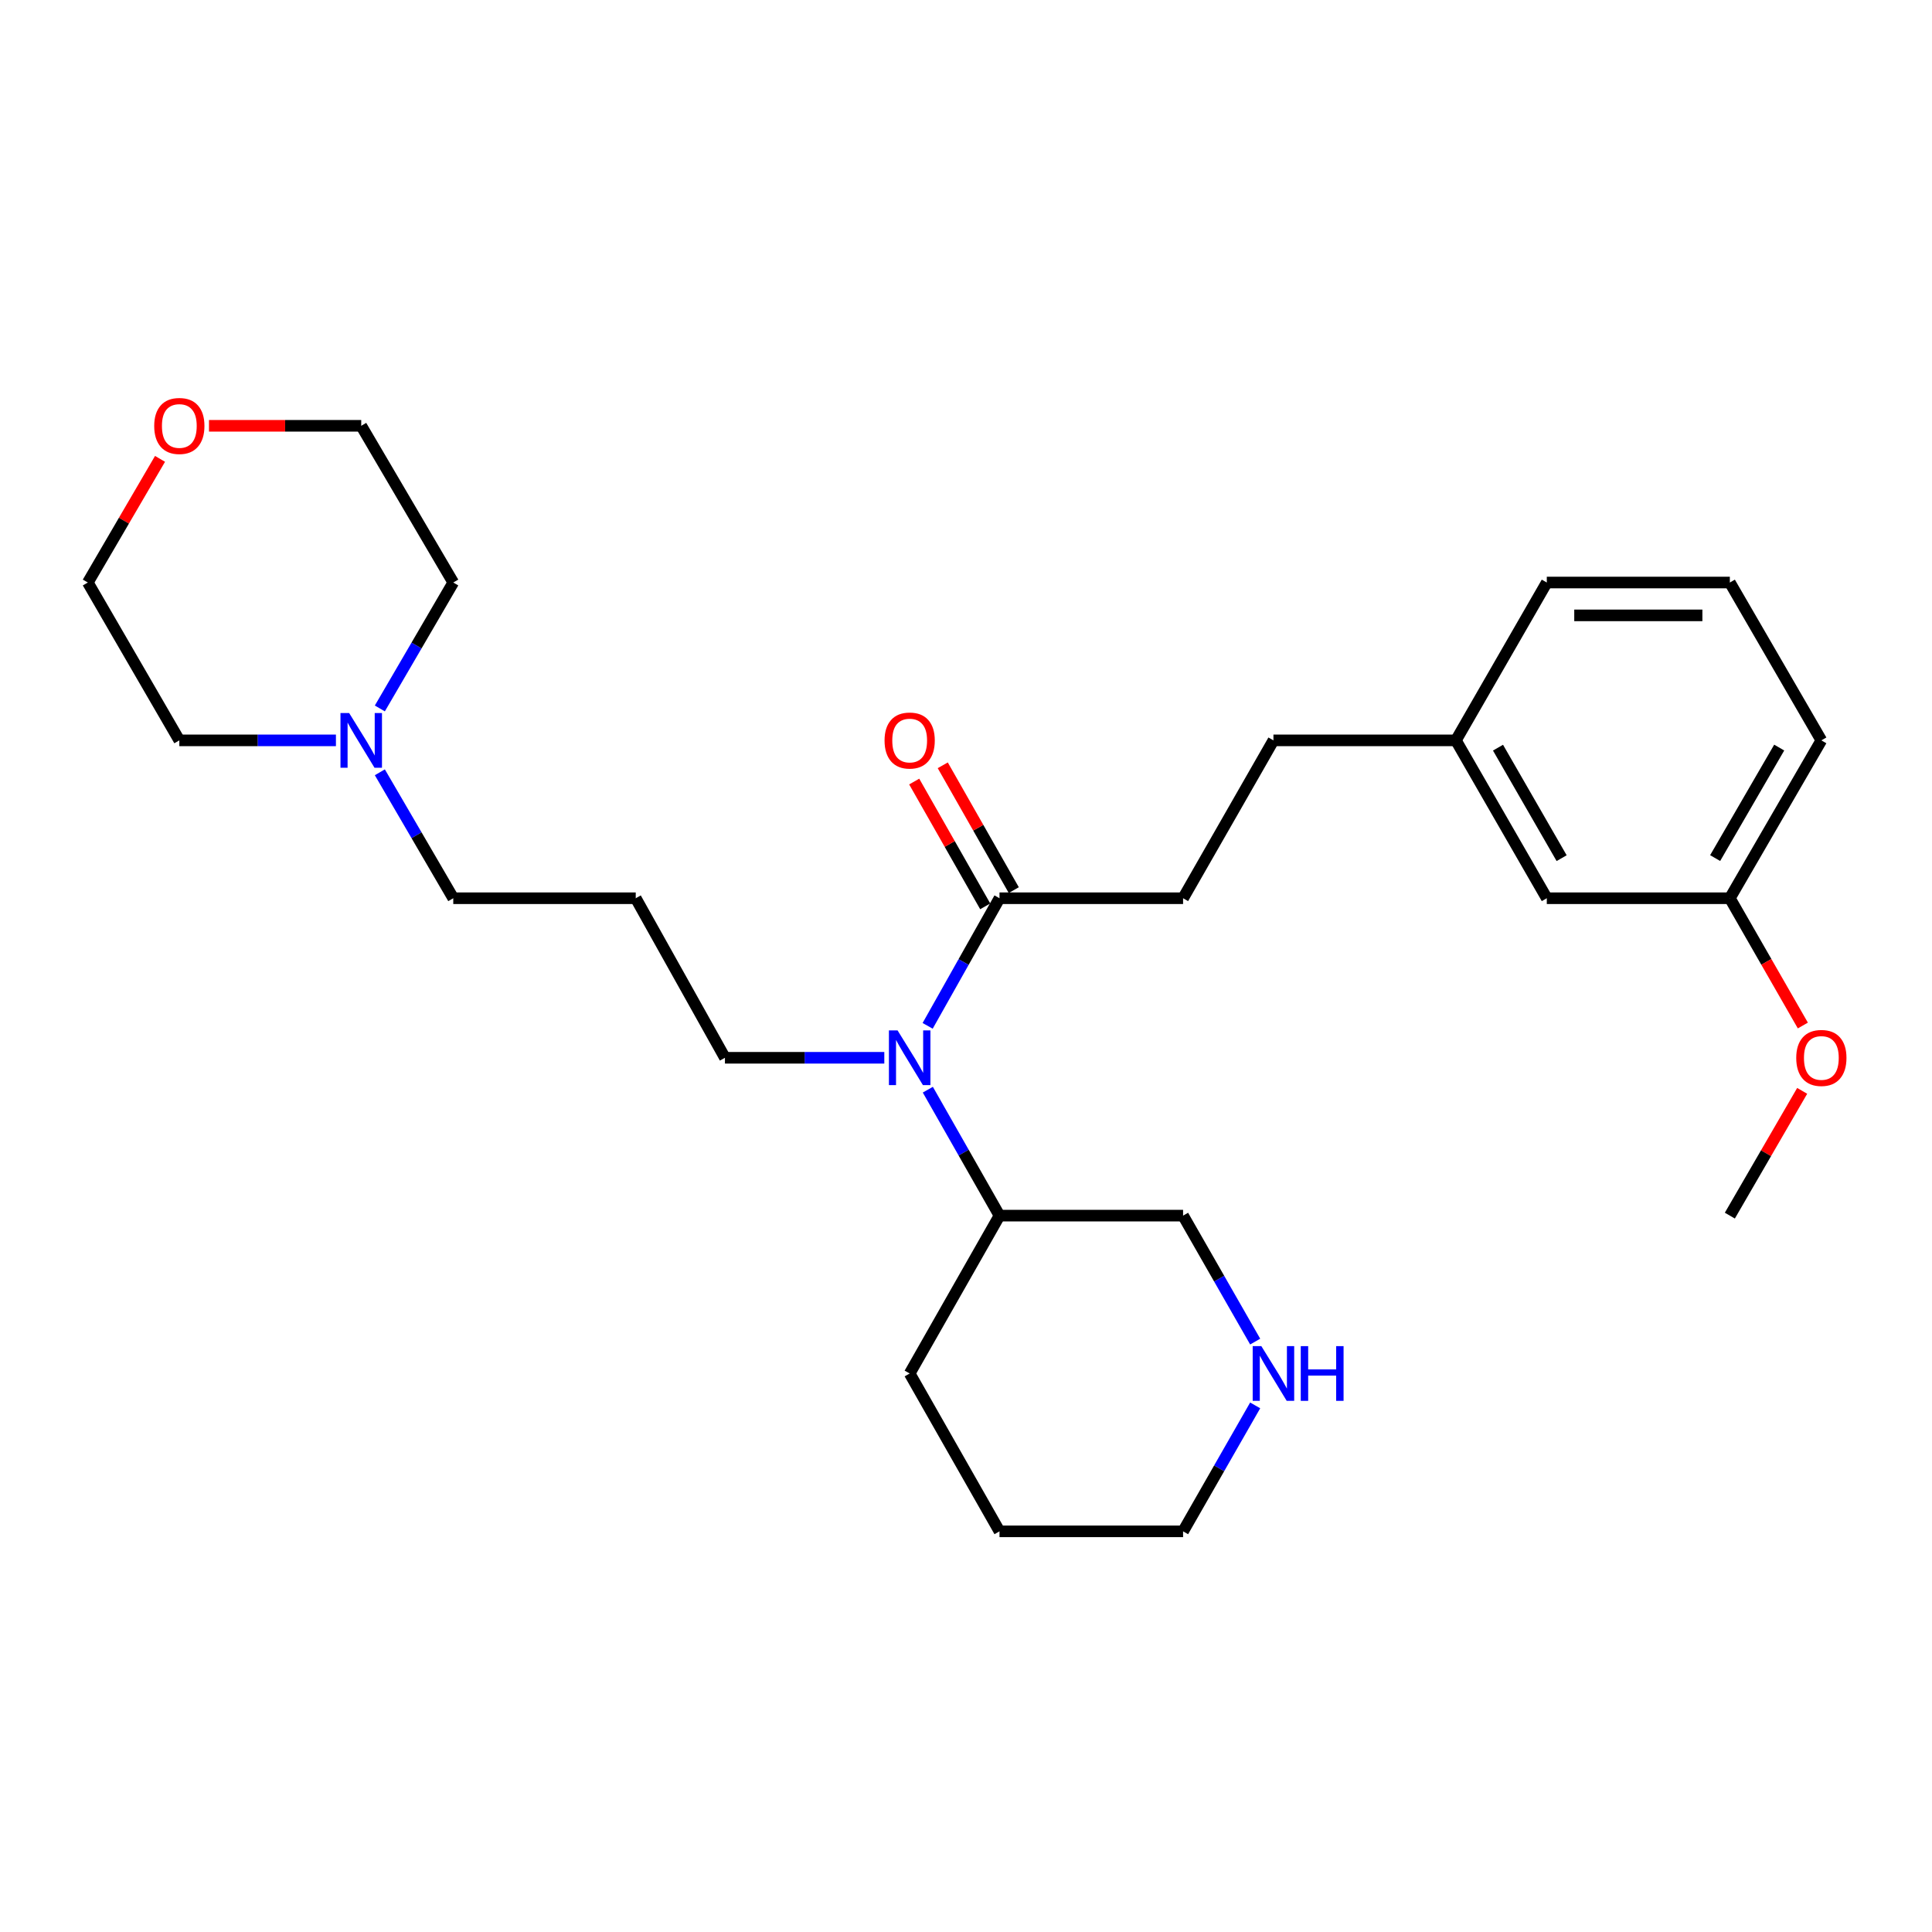 <?xml version='1.0' encoding='iso-8859-1'?>
<svg version='1.1' baseProfile='full'
              xmlns='http://www.w3.org/2000/svg'
                      xmlns:rdkit='http://www.rdkit.org/xml'
                      xmlns:xlink='http://www.w3.org/1999/xlink'
                  xml:space='preserve'
width='1000px' height='1000px' viewBox='0 0 1000 1000'>
<!-- END OF HEADER -->
<rect style='opacity:1.0;fill:#FFFFFF;stroke:none' width='1000' height='1000' x='0' y='0'> </rect>
<path class='bond-0' d='M 517.339,464.925 L 498.745,497.951' style='fill:none;fill-rule:evenodd;stroke:#000000;stroke-width:6px;stroke-linecap:butt;stroke-linejoin:miter;stroke-opacity:1' />
<path class='bond-0' d='M 498.745,497.951 L 480.151,530.976' style='fill:none;fill-rule:evenodd;stroke:#0000FF;stroke-width:6px;stroke-linecap:butt;stroke-linejoin:miter;stroke-opacity:1' />
<path class='bond-3' d='M 524.729,460.72 L 506.349,428.42' style='fill:none;fill-rule:evenodd;stroke:#000000;stroke-width:6px;stroke-linecap:butt;stroke-linejoin:miter;stroke-opacity:1' />
<path class='bond-3' d='M 506.349,428.42 L 487.97,396.119' style='fill:none;fill-rule:evenodd;stroke:#FF0000;stroke-width:6px;stroke-linecap:butt;stroke-linejoin:miter;stroke-opacity:1' />
<path class='bond-3' d='M 509.95,469.13 L 491.571,436.829' style='fill:none;fill-rule:evenodd;stroke:#000000;stroke-width:6px;stroke-linecap:butt;stroke-linejoin:miter;stroke-opacity:1' />
<path class='bond-3' d='M 491.571,436.829 L 473.191,404.529' style='fill:none;fill-rule:evenodd;stroke:#FF0000;stroke-width:6px;stroke-linecap:butt;stroke-linejoin:miter;stroke-opacity:1' />
<path class='bond-4' d='M 517.339,464.925 L 612.361,464.925' style='fill:none;fill-rule:evenodd;stroke:#000000;stroke-width:6px;stroke-linecap:butt;stroke-linejoin:miter;stroke-opacity:1' />
<path class='bond-5' d='M 480.24,564.015 L 498.79,596.611' style='fill:none;fill-rule:evenodd;stroke:#0000FF;stroke-width:6px;stroke-linecap:butt;stroke-linejoin:miter;stroke-opacity:1' />
<path class='bond-5' d='M 498.79,596.611 L 517.339,629.207' style='fill:none;fill-rule:evenodd;stroke:#000000;stroke-width:6px;stroke-linecap:butt;stroke-linejoin:miter;stroke-opacity:1' />
<path class='bond-11' d='M 457.714,547.505 L 416.471,547.505' style='fill:none;fill-rule:evenodd;stroke:#0000FF;stroke-width:6px;stroke-linecap:butt;stroke-linejoin:miter;stroke-opacity:1' />
<path class='bond-11' d='M 416.471,547.505 L 375.228,547.505' style='fill:none;fill-rule:evenodd;stroke:#000000;stroke-width:6px;stroke-linecap:butt;stroke-linejoin:miter;stroke-opacity:1' />
<path class='bond-1' d='M 196.605,399.738 L 215.607,432.332' style='fill:none;fill-rule:evenodd;stroke:#0000FF;stroke-width:6px;stroke-linecap:butt;stroke-linejoin:miter;stroke-opacity:1' />
<path class='bond-1' d='M 215.607,432.332 L 234.609,464.925' style='fill:none;fill-rule:evenodd;stroke:#000000;stroke-width:6px;stroke-linecap:butt;stroke-linejoin:miter;stroke-opacity:1' />
<path class='bond-16' d='M 173.877,383.214 L 133.348,383.214' style='fill:none;fill-rule:evenodd;stroke:#0000FF;stroke-width:6px;stroke-linecap:butt;stroke-linejoin:miter;stroke-opacity:1' />
<path class='bond-16' d='M 133.348,383.214 L 92.819,383.214' style='fill:none;fill-rule:evenodd;stroke:#000000;stroke-width:6px;stroke-linecap:butt;stroke-linejoin:miter;stroke-opacity:1' />
<path class='bond-17' d='M 196.606,366.689 L 215.607,334.101' style='fill:none;fill-rule:evenodd;stroke:#0000FF;stroke-width:6px;stroke-linecap:butt;stroke-linejoin:miter;stroke-opacity:1' />
<path class='bond-17' d='M 215.607,334.101 L 234.609,301.512' style='fill:none;fill-rule:evenodd;stroke:#000000;stroke-width:6px;stroke-linecap:butt;stroke-linejoin:miter;stroke-opacity:1' />
<path class='bond-2' d='M 649.678,694.405 L 631.019,661.806' style='fill:none;fill-rule:evenodd;stroke:#0000FF;stroke-width:6px;stroke-linecap:butt;stroke-linejoin:miter;stroke-opacity:1' />
<path class='bond-2' d='M 631.019,661.806 L 612.361,629.207' style='fill:none;fill-rule:evenodd;stroke:#000000;stroke-width:6px;stroke-linecap:butt;stroke-linejoin:miter;stroke-opacity:1' />
<path class='bond-27' d='M 649.677,727.432 L 631.019,760.026' style='fill:none;fill-rule:evenodd;stroke:#0000FF;stroke-width:6px;stroke-linecap:butt;stroke-linejoin:miter;stroke-opacity:1' />
<path class='bond-27' d='M 631.019,760.026 L 612.361,792.62' style='fill:none;fill-rule:evenodd;stroke:#000000;stroke-width:6px;stroke-linecap:butt;stroke-linejoin:miter;stroke-opacity:1' />
<path class='bond-9' d='M 612.361,464.925 L 659.13,383.214' style='fill:none;fill-rule:evenodd;stroke:#000000;stroke-width:6px;stroke-linecap:butt;stroke-linejoin:miter;stroke-opacity:1' />
<path class='bond-14' d='M 517.339,629.207 L 612.361,629.207' style='fill:none;fill-rule:evenodd;stroke:#000000;stroke-width:6px;stroke-linecap:butt;stroke-linejoin:miter;stroke-opacity:1' />
<path class='bond-24' d='M 517.339,629.207 L 470.844,710.918' style='fill:none;fill-rule:evenodd;stroke:#000000;stroke-width:6px;stroke-linecap:butt;stroke-linejoin:miter;stroke-opacity:1' />
<path class='bond-6' d='M 108.173,220.396 L 147.572,220.396' style='fill:none;fill-rule:evenodd;stroke:#FF0000;stroke-width:6px;stroke-linecap:butt;stroke-linejoin:miter;stroke-opacity:1' />
<path class='bond-6' d='M 147.572,220.396 L 186.971,220.396' style='fill:none;fill-rule:evenodd;stroke:#000000;stroke-width:6px;stroke-linecap:butt;stroke-linejoin:miter;stroke-opacity:1' />
<path class='bond-29' d='M 82.829,237.504 L 64.142,269.508' style='fill:none;fill-rule:evenodd;stroke:#FF0000;stroke-width:6px;stroke-linecap:butt;stroke-linejoin:miter;stroke-opacity:1' />
<path class='bond-29' d='M 64.142,269.508 L 45.455,301.512' style='fill:none;fill-rule:evenodd;stroke:#000000;stroke-width:6px;stroke-linecap:butt;stroke-linejoin:miter;stroke-opacity:1' />
<path class='bond-7' d='M 329.054,464.925 L 375.228,547.505' style='fill:none;fill-rule:evenodd;stroke:#000000;stroke-width:6px;stroke-linecap:butt;stroke-linejoin:miter;stroke-opacity:1' />
<path class='bond-13' d='M 329.054,464.925 L 234.609,464.925' style='fill:none;fill-rule:evenodd;stroke:#000000;stroke-width:6px;stroke-linecap:butt;stroke-linejoin:miter;stroke-opacity:1' />
<path class='bond-8' d='M 800.618,464.925 L 753.575,383.214' style='fill:none;fill-rule:evenodd;stroke:#000000;stroke-width:6px;stroke-linecap:butt;stroke-linejoin:miter;stroke-opacity:1' />
<path class='bond-8' d='M 808.297,444.185 L 775.367,386.987' style='fill:none;fill-rule:evenodd;stroke:#000000;stroke-width:6px;stroke-linecap:butt;stroke-linejoin:miter;stroke-opacity:1' />
<path class='bond-12' d='M 800.618,464.925 L 895.365,464.925' style='fill:none;fill-rule:evenodd;stroke:#000000;stroke-width:6px;stroke-linecap:butt;stroke-linejoin:miter;stroke-opacity:1' />
<path class='bond-10' d='M 659.13,383.214 L 753.575,383.214' style='fill:none;fill-rule:evenodd;stroke:#000000;stroke-width:6px;stroke-linecap:butt;stroke-linejoin:miter;stroke-opacity:1' />
<path class='bond-22' d='M 753.575,383.214 L 800.618,301.512' style='fill:none;fill-rule:evenodd;stroke:#000000;stroke-width:6px;stroke-linecap:butt;stroke-linejoin:miter;stroke-opacity:1' />
<path class='bond-15' d='M 895.365,464.925 L 914.258,497.865' style='fill:none;fill-rule:evenodd;stroke:#000000;stroke-width:6px;stroke-linecap:butt;stroke-linejoin:miter;stroke-opacity:1' />
<path class='bond-15' d='M 914.258,497.865 L 933.151,530.805' style='fill:none;fill-rule:evenodd;stroke:#FF0000;stroke-width:6px;stroke-linecap:butt;stroke-linejoin:miter;stroke-opacity:1' />
<path class='bond-28' d='M 895.365,464.925 L 942.729,383.214' style='fill:none;fill-rule:evenodd;stroke:#000000;stroke-width:6px;stroke-linecap:butt;stroke-linejoin:miter;stroke-opacity:1' />
<path class='bond-28' d='M 887.759,444.141 L 920.914,386.943' style='fill:none;fill-rule:evenodd;stroke:#000000;stroke-width:6px;stroke-linecap:butt;stroke-linejoin:miter;stroke-opacity:1' />
<path class='bond-25' d='M 932.804,564.626 L 914.084,596.917' style='fill:none;fill-rule:evenodd;stroke:#FF0000;stroke-width:6px;stroke-linecap:butt;stroke-linejoin:miter;stroke-opacity:1' />
<path class='bond-25' d='M 914.084,596.917 L 895.365,629.207' style='fill:none;fill-rule:evenodd;stroke:#000000;stroke-width:6px;stroke-linecap:butt;stroke-linejoin:miter;stroke-opacity:1' />
<path class='bond-21' d='M 92.819,383.214 L 45.455,301.512' style='fill:none;fill-rule:evenodd;stroke:#000000;stroke-width:6px;stroke-linecap:butt;stroke-linejoin:miter;stroke-opacity:1' />
<path class='bond-20' d='M 234.609,301.512 L 186.971,220.396' style='fill:none;fill-rule:evenodd;stroke:#000000;stroke-width:6px;stroke-linecap:butt;stroke-linejoin:miter;stroke-opacity:1' />
<path class='bond-18' d='M 895.365,301.512 L 800.618,301.512' style='fill:none;fill-rule:evenodd;stroke:#000000;stroke-width:6px;stroke-linecap:butt;stroke-linejoin:miter;stroke-opacity:1' />
<path class='bond-18' d='M 881.153,318.515 L 814.83,318.515' style='fill:none;fill-rule:evenodd;stroke:#000000;stroke-width:6px;stroke-linecap:butt;stroke-linejoin:miter;stroke-opacity:1' />
<path class='bond-23' d='M 895.365,301.512 L 942.729,383.214' style='fill:none;fill-rule:evenodd;stroke:#000000;stroke-width:6px;stroke-linecap:butt;stroke-linejoin:miter;stroke-opacity:1' />
<path class='bond-19' d='M 612.361,792.62 L 517.339,792.62' style='fill:none;fill-rule:evenodd;stroke:#000000;stroke-width:6px;stroke-linecap:butt;stroke-linejoin:miter;stroke-opacity:1' />
<path class='bond-26' d='M 470.844,710.918 L 517.339,792.62' style='fill:none;fill-rule:evenodd;stroke:#000000;stroke-width:6px;stroke-linecap:butt;stroke-linejoin:miter;stroke-opacity:1' />
<path  class='atom-1' d='M 464.584 533.345
L 473.864 548.345
Q 474.784 549.825, 476.264 552.505
Q 477.744 555.185, 477.824 555.345
L 477.824 533.345
L 481.584 533.345
L 481.584 561.665
L 477.704 561.665
L 467.744 545.265
Q 466.584 543.345, 465.344 541.145
Q 464.144 538.945, 463.784 538.265
L 463.784 561.665
L 460.104 561.665
L 460.104 533.345
L 464.584 533.345
' fill='#0000FF'/>
<path  class='atom-2' d='M 180.711 369.054
L 189.991 384.054
Q 190.911 385.534, 192.391 388.214
Q 193.871 390.894, 193.951 391.054
L 193.951 369.054
L 197.711 369.054
L 197.711 397.374
L 193.831 397.374
L 183.871 380.974
Q 182.711 379.054, 181.471 376.854
Q 180.271 374.654, 179.911 373.974
L 179.911 397.374
L 176.231 397.374
L 176.231 369.054
L 180.711 369.054
' fill='#0000FF'/>
<path  class='atom-3' d='M 652.87 696.758
L 662.15 711.758
Q 663.07 713.238, 664.55 715.918
Q 666.03 718.598, 666.11 718.758
L 666.11 696.758
L 669.87 696.758
L 669.87 725.078
L 665.99 725.078
L 656.03 708.678
Q 654.87 706.758, 653.63 704.558
Q 652.43 702.358, 652.07 701.678
L 652.07 725.078
L 648.39 725.078
L 648.39 696.758
L 652.87 696.758
' fill='#0000FF'/>
<path  class='atom-3' d='M 673.27 696.758
L 677.11 696.758
L 677.11 708.798
L 691.59 708.798
L 691.59 696.758
L 695.43 696.758
L 695.43 725.078
L 691.59 725.078
L 691.59 711.998
L 677.11 711.998
L 677.11 725.078
L 673.27 725.078
L 673.27 696.758
' fill='#0000FF'/>
<path  class='atom-4' d='M 457.844 383.294
Q 457.844 376.494, 461.204 372.694
Q 464.564 368.894, 470.844 368.894
Q 477.124 368.894, 480.484 372.694
Q 483.844 376.494, 483.844 383.294
Q 483.844 390.174, 480.444 394.094
Q 477.044 397.974, 470.844 397.974
Q 464.604 397.974, 461.204 394.094
Q 457.844 390.214, 457.844 383.294
M 470.844 394.774
Q 475.164 394.774, 477.484 391.894
Q 479.844 388.974, 479.844 383.294
Q 479.844 377.734, 477.484 374.934
Q 475.164 372.094, 470.844 372.094
Q 466.524 372.094, 464.164 374.894
Q 461.844 377.694, 461.844 383.294
Q 461.844 389.014, 464.164 391.894
Q 466.524 394.774, 470.844 394.774
' fill='#FF0000'/>
<path  class='atom-7' d='M 79.819 220.476
Q 79.819 213.676, 83.179 209.876
Q 86.539 206.076, 92.819 206.076
Q 99.099 206.076, 102.459 209.876
Q 105.819 213.676, 105.819 220.476
Q 105.819 227.356, 102.419 231.276
Q 99.019 235.156, 92.819 235.156
Q 86.579 235.156, 83.179 231.276
Q 79.819 227.396, 79.819 220.476
M 92.819 231.956
Q 97.139 231.956, 99.459 229.076
Q 101.819 226.156, 101.819 220.476
Q 101.819 214.916, 99.459 212.116
Q 97.139 209.276, 92.819 209.276
Q 88.499 209.276, 86.139 212.076
Q 83.819 214.876, 83.819 220.476
Q 83.819 226.196, 86.139 229.076
Q 88.499 231.956, 92.819 231.956
' fill='#FF0000'/>
<path  class='atom-16' d='M 929.729 547.585
Q 929.729 540.785, 933.089 536.985
Q 936.449 533.185, 942.729 533.185
Q 949.009 533.185, 952.369 536.985
Q 955.729 540.785, 955.729 547.585
Q 955.729 554.465, 952.329 558.385
Q 948.929 562.265, 942.729 562.265
Q 936.489 562.265, 933.089 558.385
Q 929.729 554.505, 929.729 547.585
M 942.729 559.065
Q 947.049 559.065, 949.369 556.185
Q 951.729 553.265, 951.729 547.585
Q 951.729 542.025, 949.369 539.225
Q 947.049 536.385, 942.729 536.385
Q 938.409 536.385, 936.049 539.185
Q 933.729 541.985, 933.729 547.585
Q 933.729 553.305, 936.049 556.185
Q 938.409 559.065, 942.729 559.065
' fill='#FF0000'/>
</svg>
